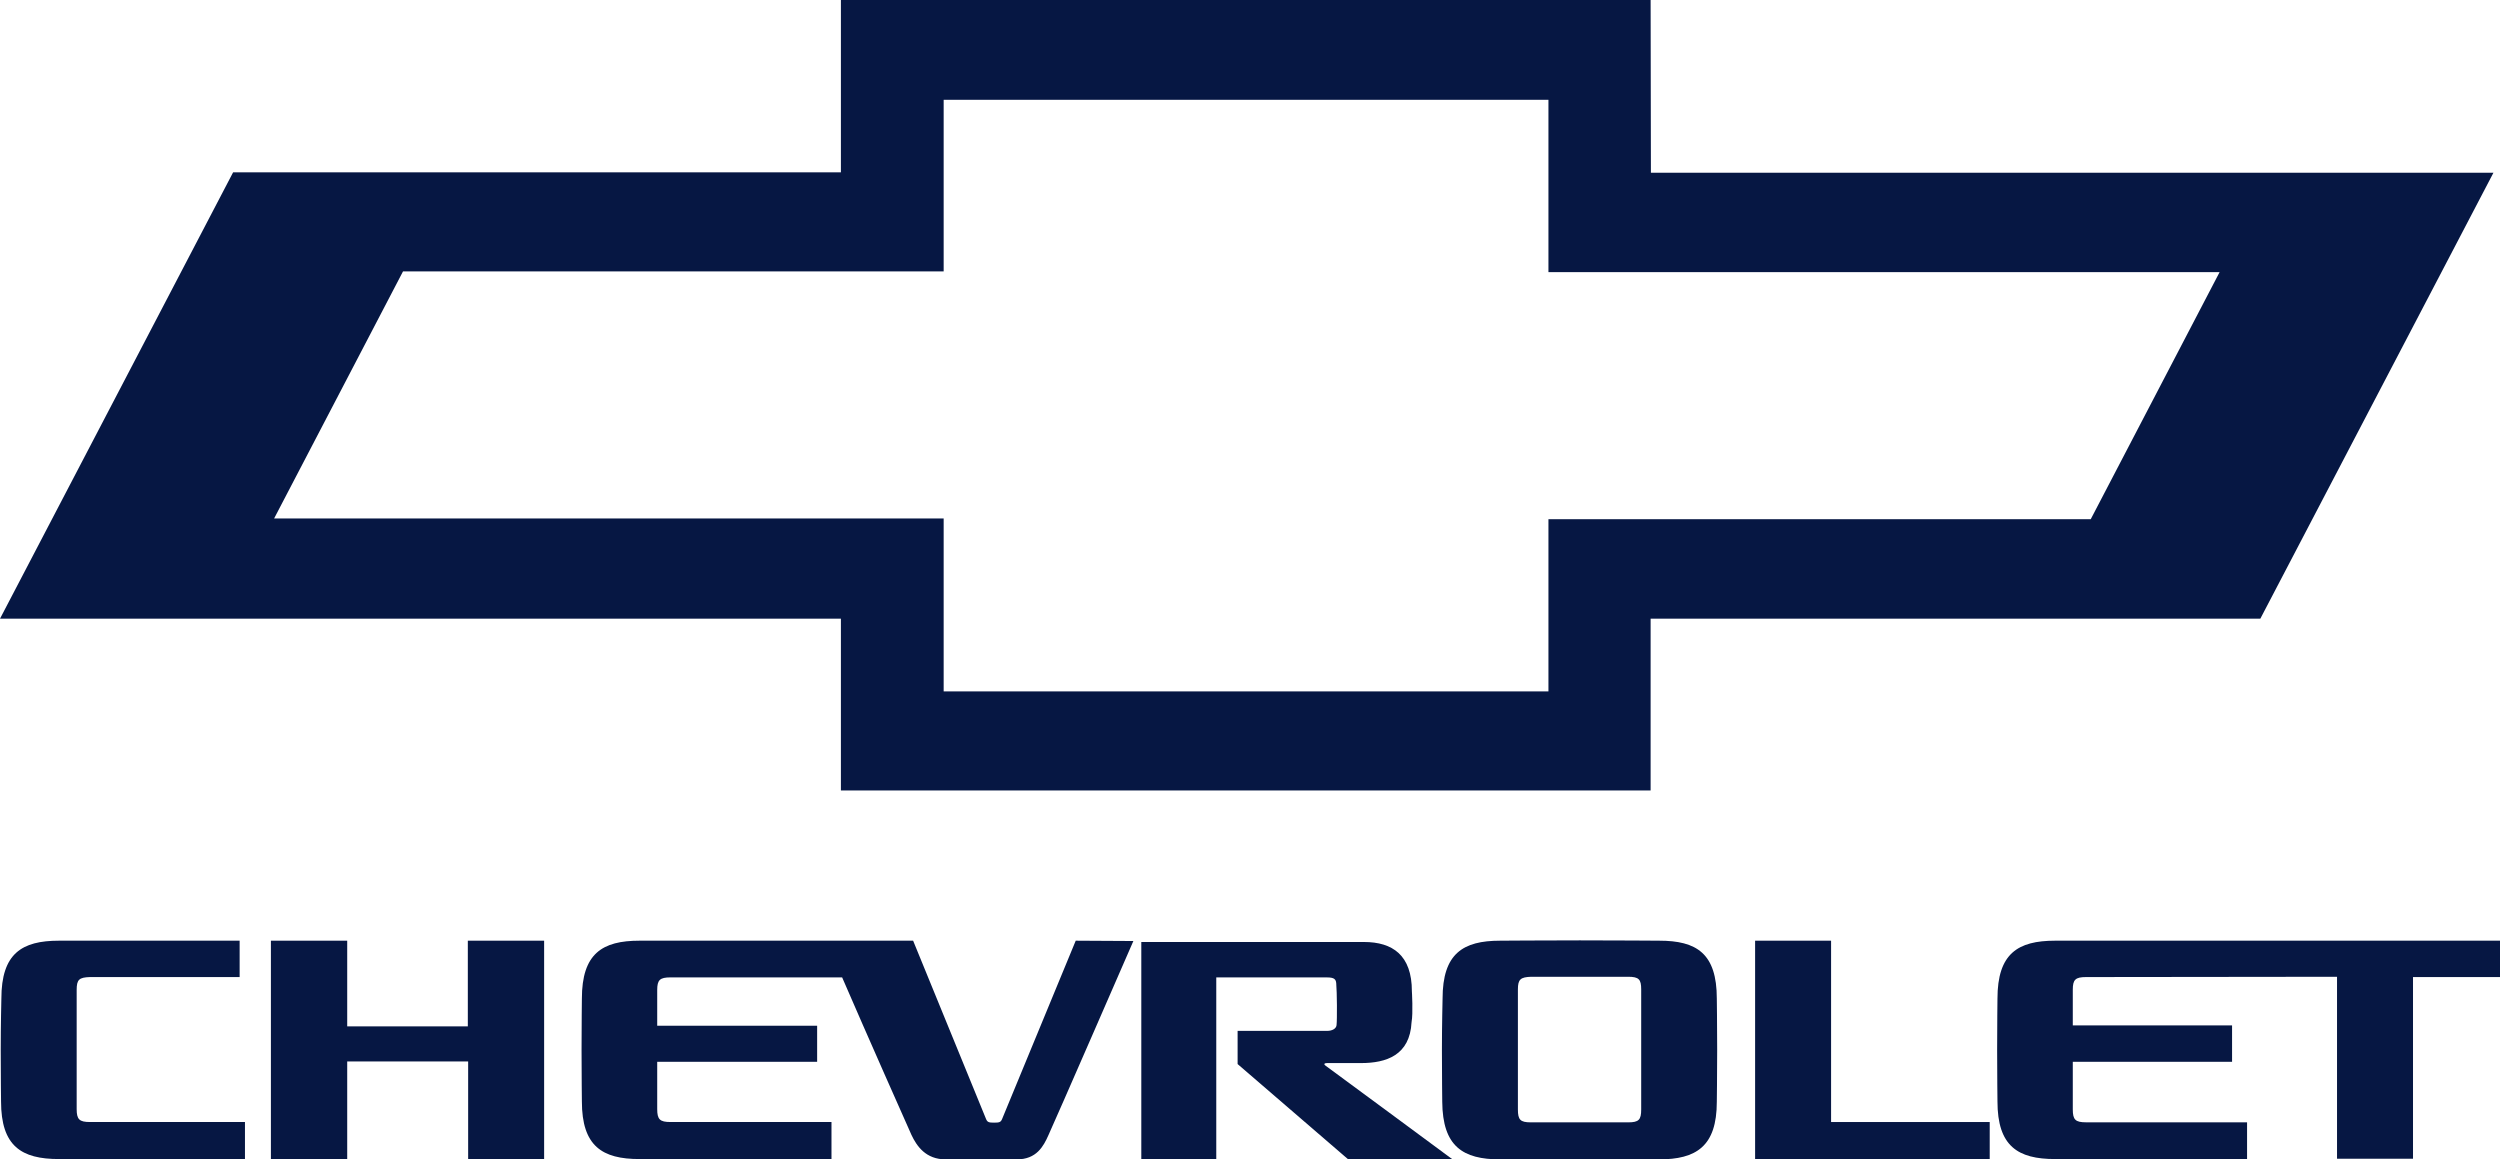 <svg width="69" height="32" viewBox="0 0 69 32" fill="none" xmlns="http://www.w3.org/2000/svg">
<g clip-path="url(#clip0_178_4331)">
<path d="M2.484 26.967H6.614V25.963H1.629C0.599 25.963 0.038 26.319 0.038 27.563C0.038 27.563 0.02 28.292 0.02 28.976C0.02 29.661 0.029 30.399 0.029 30.399C0.029 31.634 0.59 31.99 1.629 31.99C1.831 31.99 6.761 31.99 6.761 31.99V30.968H2.484C2.19 30.968 2.116 30.896 2.116 30.612C2.116 30.612 2.116 27.403 2.116 27.323C2.116 27.038 2.181 26.976 2.484 26.967Z" fill="#061743"/>
<path d="M12.921 31.99H15.018V25.963H12.912V28.328H9.583V25.963H7.477V31.99H9.583V29.296H12.921V31.99Z" fill="#061743"/>
<path d="M29.69 25.963L27.657 30.887C27.621 30.976 27.575 30.985 27.437 30.985C27.299 30.985 27.253 30.976 27.216 30.887L25.202 25.963H17.651C16.621 25.963 16.06 26.319 16.06 27.563C16.06 27.563 16.051 28.292 16.051 28.976C16.051 29.661 16.06 30.399 16.06 30.399C16.06 31.634 16.621 31.99 17.651 31.99C17.853 31.99 22.949 31.99 22.949 31.99V30.968H18.506C18.212 30.968 18.139 30.896 18.139 30.612C18.139 30.612 18.139 30.008 18.139 29.305H22.553V28.31H18.139C18.139 27.767 18.139 27.35 18.139 27.323C18.139 27.047 18.212 26.976 18.506 26.976C18.506 26.976 22.13 26.976 23.243 26.976C23.896 28.487 25.055 31.101 25.156 31.323C25.303 31.634 25.551 31.999 26.103 31.999H28.062C28.605 31.999 28.798 31.643 28.936 31.332C29.083 31.021 31.281 25.972 31.281 25.972L29.69 25.963Z" fill="#061743"/>
<path d="M42.262 26.959C42.574 26.959 43.09 26.959 43.595 26.959C44.11 26.959 44.635 26.959 44.938 26.959C45.232 26.959 45.297 27.03 45.297 27.305C45.297 27.385 45.297 30.621 45.297 30.621C45.297 30.905 45.232 30.977 44.938 30.977H42.252C41.958 30.977 41.894 30.905 41.894 30.621C41.894 30.621 41.894 27.385 41.894 27.305C41.894 27.03 41.967 26.968 42.262 26.959ZM47.384 27.563C47.384 26.31 46.823 25.963 45.793 25.963C45.793 25.963 44.552 25.954 43.604 25.954C42.639 25.954 41.406 25.963 41.406 25.963C40.376 25.963 39.815 26.319 39.815 27.563C39.815 27.563 39.797 28.292 39.797 28.976C39.797 29.661 39.806 30.408 39.806 30.408C39.815 31.643 40.376 31.999 41.406 31.999C41.406 31.999 42.666 31.999 43.595 31.999C44.515 31.999 45.784 31.999 45.784 31.999C46.814 31.999 47.384 31.643 47.384 30.408C47.384 30.408 47.394 29.661 47.394 28.976C47.394 28.283 47.384 27.563 47.384 27.563Z" fill="#061743"/>
<path d="M48.441 31.99H54.916V30.968H50.538V25.963H48.441V31.99Z" fill="#061743"/>
<path d="M56.721 25.963C55.691 25.963 55.13 26.319 55.13 27.563C55.13 27.563 55.121 28.283 55.121 28.976C55.121 29.661 55.13 30.399 55.13 30.399C55.13 31.634 55.691 31.99 56.721 31.99C56.924 31.99 62.019 31.99 62.019 31.99V30.976H57.577C57.282 30.976 57.209 30.905 57.209 30.621C57.209 30.621 57.209 30.016 57.209 29.305H61.605V28.301H57.209C57.209 27.767 57.209 27.341 57.209 27.314C57.209 27.038 57.282 26.967 57.577 26.967L64.502 26.959V31.981H66.599V26.967H69V25.963H56.721Z" fill="#061743"/>
<path d="M36.586 29.413C36.522 29.368 36.558 29.341 36.623 29.341C36.641 29.341 37.561 29.341 37.561 29.341C38.26 29.341 38.913 29.128 38.959 28.212C39.005 27.964 38.968 27.359 38.968 27.359C38.968 26.363 38.435 25.999 37.644 25.999H31.5V31.999H33.569V26.977H36.632C36.825 26.977 36.871 27.03 36.88 27.137C36.889 27.261 36.899 27.519 36.899 27.741C36.899 27.999 36.899 28.195 36.889 28.293C36.88 28.39 36.77 28.452 36.632 28.452H34.158V29.368L37.211 31.999H40.09C40.09 31.999 36.614 29.43 36.586 29.413Z" fill="#061743"/>
<path d="M7.566 14.309L11.123 7.491H26.045V2.754H42.737V7.511H61.261L57.705 14.329H42.737V19.082H26.045V14.309H7.566ZM45.557 -0.001H23.209V4.756H6.434L0 17.076H23.209V21.817H45.557V17.076H62.385L68.819 4.768H45.565L45.557 -0.001Z" fill="#061743"/>
</g>
<defs>
<clipPath id="clip0_178_4331">
<rect width="69" height="32" fill="white"/>
</clipPath>
</defs>
</svg>
